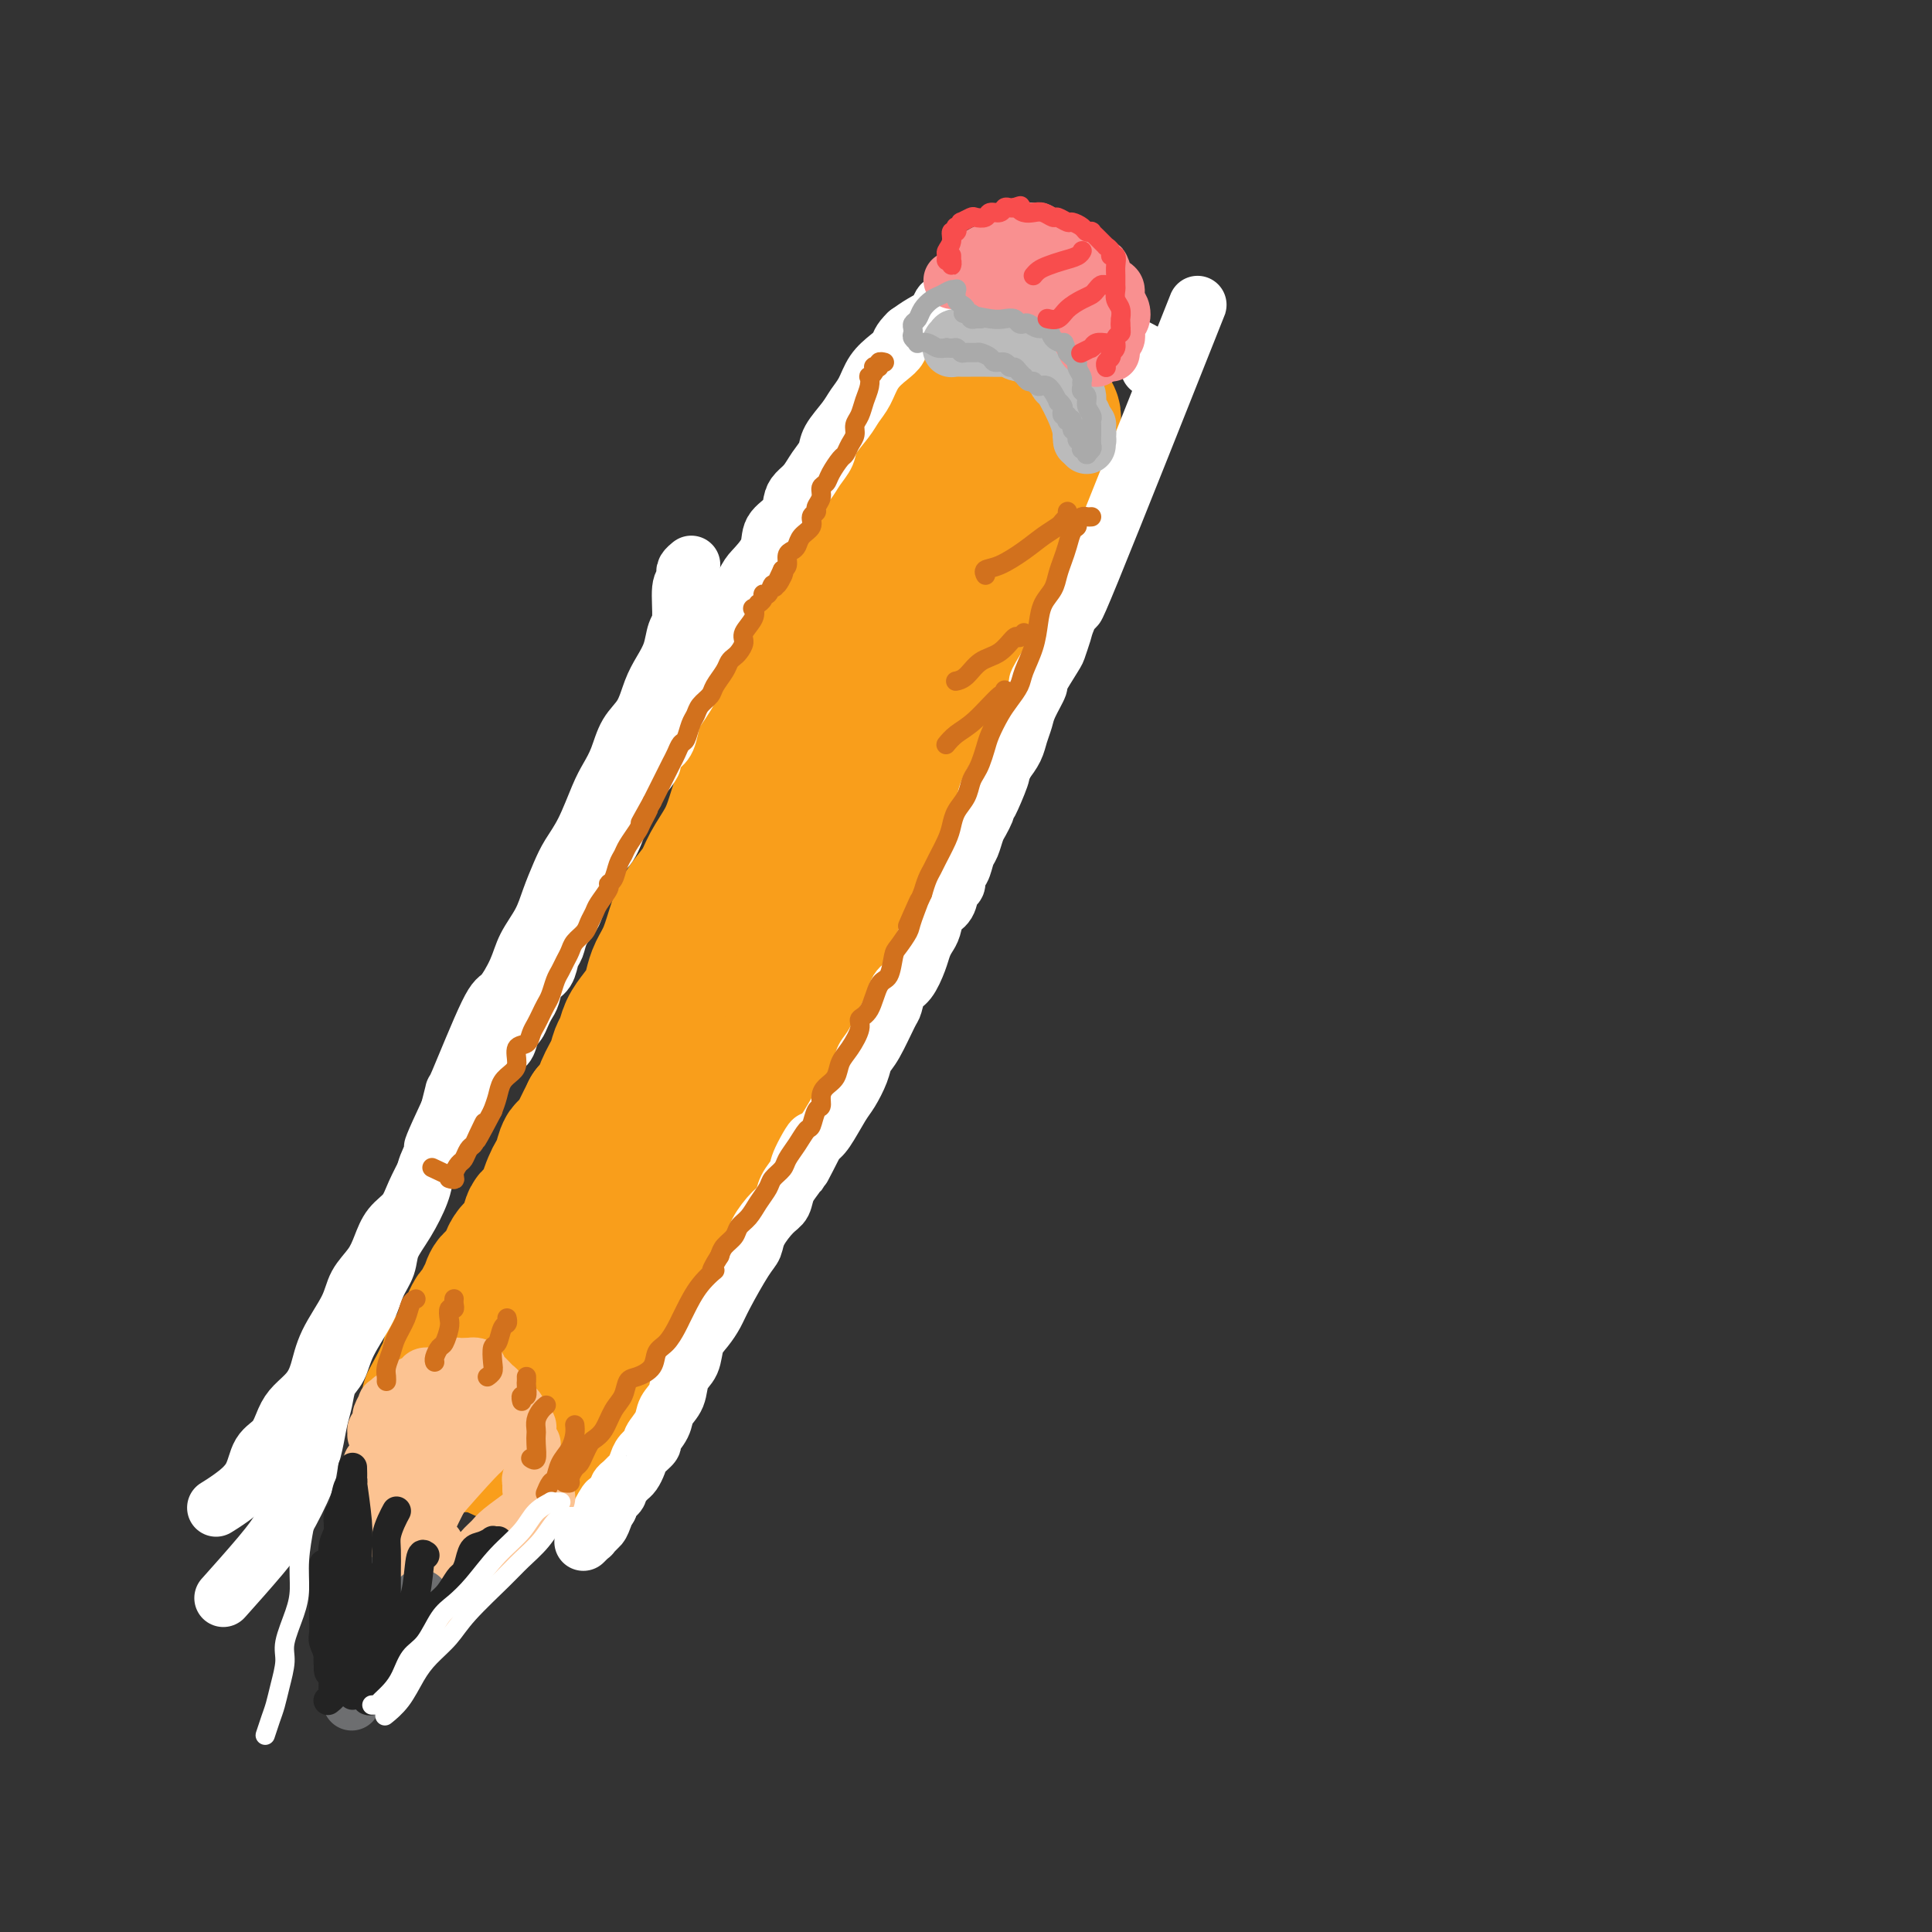 <svg viewBox='0 0 400 400' version='1.1' xmlns='http://www.w3.org/2000/svg' xmlns:xlink='http://www.w3.org/1999/xlink'><rect x="0" y="0" width="400" height="400" fill="#333333" stroke="none"/><g fill='none' stroke='rgb(249,158,27)' stroke-width='28' stroke-linecap='round' stroke-linejoin='round'><path d='M195,92c0.007,-0.017 0.014,-0.034 0,0c-0.014,0.034 -0.050,0.119 0,0c0.050,-0.119 0.187,-0.441 0,0c-0.187,0.441 -0.698,1.644 -1,2c-0.302,0.356 -0.395,-0.134 -1,1c-0.605,1.134 -1.723,3.891 -2,5c-0.277,1.109 0.287,0.569 0,1c-0.287,0.431 -1.424,1.832 -2,3c-0.576,1.168 -0.592,2.102 -1,3c-0.408,0.898 -1.207,1.761 -2,3c-0.793,1.239 -1.581,2.854 -2,4c-0.419,1.146 -0.469,1.821 -1,3c-0.531,1.179 -1.545,2.860 -2,4c-0.455,1.140 -0.353,1.738 -1,3c-0.647,1.262 -2.044,3.188 -3,5c-0.956,1.812 -1.471,3.509 -2,5c-0.529,1.491 -1.071,2.775 -2,4c-0.929,1.225 -2.243,2.392 -3,4c-0.757,1.608 -0.955,3.657 -2,6c-1.045,2.343 -2.937,4.979 -4,7c-1.063,2.021 -1.296,3.425 -2,5c-0.704,1.575 -1.879,3.319 -3,5c-1.121,1.681 -2.186,3.299 -3,5c-0.814,1.701 -1.375,3.486 -2,5c-0.625,1.514 -1.312,2.757 -2,4'/><path d='M152,179c-7.000,14.147 -2.999,6.016 -2,4c0.999,-2.016 -1.003,2.083 -2,4c-0.997,1.917 -0.987,1.652 -2,3c-1.013,1.348 -3.048,4.307 -4,6c-0.952,1.693 -0.822,2.118 -1,3c-0.178,0.882 -0.666,2.219 -1,3c-0.334,0.781 -0.515,1.005 -1,2c-0.485,0.995 -1.273,2.761 -2,4c-0.727,1.239 -1.394,1.952 -2,3c-0.606,1.048 -1.153,2.430 -2,4c-0.847,1.570 -1.994,3.326 -3,5c-1.006,1.674 -1.869,3.265 -2,4c-0.131,0.735 0.471,0.612 0,2c-0.471,1.388 -2.014,4.285 -3,6c-0.986,1.715 -1.415,2.249 -2,3c-0.585,0.751 -1.327,1.721 -2,3c-0.673,1.279 -1.278,2.869 -2,4c-0.722,1.131 -1.562,1.805 -2,3c-0.438,1.195 -0.474,2.911 -1,4c-0.526,1.089 -1.542,1.552 -2,2c-0.458,0.448 -0.359,0.883 -1,2c-0.641,1.117 -2.021,2.917 -3,4c-0.979,1.083 -1.557,1.449 -2,2c-0.443,0.551 -0.753,1.288 -1,2c-0.247,0.712 -0.433,1.398 -1,2c-0.567,0.602 -1.517,1.120 -2,2c-0.483,0.880 -0.501,2.123 -1,3c-0.499,0.877 -1.481,1.390 -2,2c-0.519,0.610 -0.577,1.317 -1,2c-0.423,0.683 -1.212,1.341 -2,2'/><path d='M98,274c-2.968,4.229 -1.386,2.302 -1,2c0.386,-0.302 -0.422,1.022 -1,2c-0.578,0.978 -0.924,1.610 -1,2c-0.076,0.390 0.120,0.539 0,1c-0.120,0.461 -0.554,1.234 -1,2c-0.446,0.766 -0.904,1.526 -1,2c-0.096,0.474 0.170,0.663 0,1c-0.170,0.337 -0.778,0.822 -1,1c-0.222,0.178 -0.060,0.048 0,0c0.060,-0.048 0.016,-0.013 0,0c-0.016,0.013 -0.005,0.004 0,0c0.005,-0.004 0.002,-0.002 0,0'/><path d='M173,125c0.211,-0.153 0.422,-0.305 0,0c-0.422,0.305 -1.477,1.068 -2,2c-0.523,0.932 -0.513,2.034 -1,3c-0.487,0.966 -1.470,1.796 -2,3c-0.530,1.204 -0.607,2.784 -1,4c-0.393,1.216 -1.102,2.069 -2,4c-0.898,1.931 -1.984,4.939 -3,7c-1.016,2.061 -1.962,3.176 -3,5c-1.038,1.824 -2.169,4.357 -3,6c-0.831,1.643 -1.362,2.396 -2,4c-0.638,1.604 -1.382,4.060 -2,6c-0.618,1.940 -1.110,3.363 -2,5c-0.890,1.637 -2.178,3.487 -3,5c-0.822,1.513 -1.180,2.687 -2,4c-0.820,1.313 -2.104,2.763 -3,4c-0.896,1.237 -1.405,2.260 -2,4c-0.595,1.740 -1.275,4.198 -2,6c-0.725,1.802 -1.493,2.947 -2,4c-0.507,1.053 -0.752,2.015 -1,3c-0.248,0.985 -0.501,1.992 -1,3c-0.499,1.008 -1.246,2.015 -2,3c-0.754,0.985 -1.515,1.947 -2,3c-0.485,1.053 -0.692,2.197 -1,3c-0.308,0.803 -0.715,1.265 -1,2c-0.285,0.735 -0.448,1.743 -1,3c-0.552,1.257 -1.495,2.761 -2,4c-0.505,1.239 -0.573,2.211 -1,3c-0.427,0.789 -1.214,1.394 -2,2'/><path d='M122,230c-8.024,16.475 -2.584,5.163 -1,2c1.584,-3.163 -0.689,1.823 -2,4c-1.311,2.177 -1.661,1.544 -2,2c-0.339,0.456 -0.667,2.000 -1,3c-0.333,1.000 -0.671,1.457 -1,2c-0.329,0.543 -0.651,1.173 -1,2c-0.349,0.827 -0.727,1.850 -1,3c-0.273,1.150 -0.440,2.426 -1,3c-0.560,0.574 -1.512,0.446 -2,1c-0.488,0.554 -0.511,1.791 -1,3c-0.489,1.209 -1.444,2.389 -2,3c-0.556,0.611 -0.712,0.653 -1,1c-0.288,0.347 -0.707,0.999 -1,2c-0.293,1.001 -0.460,2.352 -1,3c-0.540,0.648 -1.454,0.593 -2,1c-0.546,0.407 -0.723,1.278 -1,2c-0.277,0.722 -0.653,1.296 -1,2c-0.347,0.704 -0.667,1.537 -1,2c-0.333,0.463 -0.681,0.557 -1,1c-0.319,0.443 -0.610,1.236 -1,2c-0.390,0.764 -0.879,1.500 -1,2c-0.121,0.500 0.125,0.764 0,1c-0.125,0.236 -0.621,0.445 -1,1c-0.379,0.555 -0.640,1.457 -1,2c-0.360,0.543 -0.817,0.725 -1,1c-0.183,0.275 -0.090,0.641 0,1c0.090,0.359 0.178,0.712 0,1c-0.178,0.288 -0.622,0.511 -1,1c-0.378,0.489 -0.689,1.245 -1,2'/><path d='M91,286c-4.796,8.720 -1.285,2.519 0,1c1.285,-1.519 0.345,1.645 0,3c-0.345,1.355 -0.093,0.901 0,1c0.093,0.099 0.029,0.751 0,1c-0.029,0.249 -0.022,0.094 0,0c0.022,-0.094 0.058,-0.127 0,0c-0.058,0.127 -0.212,0.412 0,1c0.212,0.588 0.788,1.477 1,2c0.212,0.523 0.060,0.680 0,1c-0.060,0.320 -0.027,0.804 0,1c0.027,0.196 0.048,0.104 0,0c-0.048,-0.104 -0.166,-0.220 0,0c0.166,0.220 0.617,0.777 1,1c0.383,0.223 0.699,0.112 1,0c0.301,-0.112 0.587,-0.226 1,0c0.413,0.226 0.952,0.793 1,1c0.048,0.207 -0.394,0.056 0,0c0.394,-0.056 1.626,-0.015 2,0c0.374,0.015 -0.110,0.004 0,0c0.110,-0.004 0.813,-0.001 1,0c0.187,0.001 -0.142,0.000 0,0c0.142,-0.000 0.756,-0.000 1,0c0.244,0.000 0.117,0.000 0,0c-0.117,-0.000 -0.224,-0.000 0,0c0.224,0.000 0.778,0.000 1,0c0.222,-0.000 0.111,-0.000 0,0'/><path d='M101,299c1.498,0.297 0.744,-0.460 1,-1c0.256,-0.540 1.523,-0.862 2,-1c0.477,-0.138 0.165,-0.093 0,0c-0.165,0.093 -0.184,0.235 0,0c0.184,-0.235 0.571,-0.848 1,-1c0.429,-0.152 0.898,0.155 1,0c0.102,-0.155 -0.165,-0.774 0,-1c0.165,-0.226 0.762,-0.061 1,0c0.238,0.061 0.117,0.016 0,0c-0.117,-0.016 -0.229,-0.004 0,0c0.229,0.004 0.800,0.000 1,0c0.200,-0.000 0.030,0.004 0,0c-0.030,-0.004 0.080,-0.015 0,0c-0.080,0.015 -0.350,0.056 -1,0c-0.650,-0.056 -1.679,-0.210 -3,0c-1.321,0.210 -2.932,0.785 -4,1c-1.068,0.215 -1.593,0.072 -2,0c-0.407,-0.072 -0.697,-0.071 -1,0c-0.303,0.071 -0.620,0.211 -1,0c-0.380,-0.211 -0.823,-0.775 -1,-1c-0.177,-0.225 -0.089,-0.113 0,0'/><path d='M95,295c-1.929,-0.001 -1.253,-0.003 -1,0c0.253,0.003 0.082,0.012 0,0c-0.082,-0.012 -0.074,-0.044 0,0c0.074,0.044 0.216,0.163 0,0c-0.216,-0.163 -0.790,-0.608 0,0c0.790,0.608 2.943,2.268 4,3c1.057,0.732 1.018,0.536 2,1c0.982,0.464 2.985,1.588 4,2c1.015,0.412 1.043,0.110 1,0c-0.043,-0.110 -0.156,-0.030 0,0c0.156,0.030 0.581,0.009 1,0c0.419,-0.009 0.831,-0.005 1,0c0.169,0.005 0.094,0.012 0,0c-0.094,-0.012 -0.208,-0.043 0,0c0.208,0.043 0.738,0.160 1,0c0.262,-0.160 0.256,-0.596 1,-1c0.744,-0.404 2.236,-0.774 3,-1c0.764,-0.226 0.798,-0.307 1,-1c0.202,-0.693 0.571,-1.999 1,-3c0.429,-1.001 0.920,-1.699 2,-3c1.080,-1.301 2.751,-3.207 4,-5c1.249,-1.793 2.075,-3.475 3,-5c0.925,-1.525 1.949,-2.893 3,-4c1.051,-1.107 2.129,-1.952 3,-3c0.871,-1.048 1.535,-2.299 2,-3c0.465,-0.701 0.733,-0.850 1,-1'/><path d='M132,271c3.273,-4.748 1.454,-2.620 1,-2c-0.454,0.620 0.456,-0.270 1,-1c0.544,-0.730 0.723,-1.299 1,-2c0.277,-0.701 0.652,-1.534 1,-2c0.348,-0.466 0.670,-0.567 1,-1c0.330,-0.433 0.667,-1.200 1,-2c0.333,-0.800 0.663,-1.633 1,-2c0.337,-0.367 0.682,-0.270 1,-1c0.318,-0.730 0.609,-2.289 1,-3c0.391,-0.711 0.883,-0.575 1,-1c0.117,-0.425 -0.139,-1.412 0,-2c0.139,-0.588 0.675,-0.776 1,-1c0.325,-0.224 0.439,-0.483 1,-1c0.561,-0.517 1.569,-1.293 2,-2c0.431,-0.707 0.286,-1.344 1,-3c0.714,-1.656 2.288,-4.330 3,-6c0.712,-1.670 0.561,-2.336 1,-3c0.439,-0.664 1.468,-1.325 2,-2c0.532,-0.675 0.566,-1.364 1,-2c0.434,-0.636 1.269,-1.220 2,-2c0.731,-0.780 1.358,-1.756 2,-3c0.642,-1.244 1.299,-2.755 2,-4c0.701,-1.245 1.445,-2.225 2,-3c0.555,-0.775 0.922,-1.345 1,-2c0.078,-0.655 -0.134,-1.397 0,-2c0.134,-0.603 0.613,-1.069 1,-2c0.387,-0.931 0.681,-2.328 1,-3c0.319,-0.672 0.663,-0.621 1,-1c0.337,-0.379 0.669,-1.190 1,-2'/><path d='M167,208c5.674,-9.873 2.361,-3.054 1,-1c-1.361,2.054 -0.768,-0.656 0,-2c0.768,-1.344 1.711,-1.321 2,-2c0.289,-0.679 -0.077,-2.058 0,-3c0.077,-0.942 0.598,-1.446 1,-2c0.402,-0.554 0.685,-1.158 1,-2c0.315,-0.842 0.662,-1.921 1,-3c0.338,-1.079 0.668,-2.157 1,-3c0.332,-0.843 0.665,-1.450 1,-2c0.335,-0.550 0.670,-1.042 1,-2c0.330,-0.958 0.655,-2.381 1,-3c0.345,-0.619 0.709,-0.434 1,-1c0.291,-0.566 0.508,-1.882 1,-3c0.492,-1.118 1.258,-2.039 2,-3c0.742,-0.961 1.459,-1.961 2,-3c0.541,-1.039 0.904,-2.118 1,-3c0.096,-0.882 -0.077,-1.566 0,-2c0.077,-0.434 0.403,-0.617 1,-2c0.597,-1.383 1.465,-3.966 2,-5c0.535,-1.034 0.736,-0.518 1,-1c0.264,-0.482 0.592,-1.963 1,-3c0.408,-1.037 0.897,-1.630 1,-2c0.103,-0.370 -0.180,-0.518 0,-1c0.180,-0.482 0.822,-1.298 1,-2c0.178,-0.702 -0.107,-1.290 0,-2c0.107,-0.710 0.606,-1.541 1,-2c0.394,-0.459 0.683,-0.547 1,-1c0.317,-0.453 0.662,-1.272 1,-2c0.338,-0.728 0.669,-1.364 1,-2'/><path d='M195,143c4.515,-10.417 1.801,-3.960 1,-2c-0.801,1.960 0.311,-0.577 1,-2c0.689,-1.423 0.954,-1.732 1,-2c0.046,-0.268 -0.128,-0.496 0,-1c0.128,-0.504 0.558,-1.285 1,-2c0.442,-0.715 0.897,-1.365 1,-2c0.103,-0.635 -0.145,-1.255 0,-2c0.145,-0.745 0.684,-1.614 1,-2c0.316,-0.386 0.409,-0.289 1,-1c0.591,-0.711 1.679,-2.231 2,-3c0.321,-0.769 -0.126,-0.786 0,-1c0.126,-0.214 0.825,-0.624 1,-1c0.175,-0.376 -0.175,-0.717 0,-1c0.175,-0.283 0.874,-0.509 1,-1c0.126,-0.491 -0.321,-1.249 0,-2c0.321,-0.751 1.409,-1.496 2,-2c0.591,-0.504 0.684,-0.769 1,-1c0.316,-0.231 0.856,-0.429 1,-1c0.144,-0.571 -0.106,-1.515 0,-2c0.106,-0.485 0.568,-0.511 1,-1c0.432,-0.489 0.834,-1.440 1,-2c0.166,-0.560 0.096,-0.727 0,-1c-0.096,-0.273 -0.218,-0.651 0,-1c0.218,-0.349 0.776,-0.670 1,-1c0.224,-0.330 0.116,-0.669 0,-1c-0.116,-0.331 -0.238,-0.652 0,-1c0.238,-0.348 0.837,-0.722 1,-1c0.163,-0.278 -0.110,-0.459 0,-1c0.110,-0.541 0.603,-1.440 1,-2c0.397,-0.560 0.699,-0.780 1,-1'/><path d='M216,99c3.189,-6.991 0.662,-2.468 0,-1c-0.662,1.468 0.541,-0.117 1,-1c0.459,-0.883 0.176,-1.063 0,-1c-0.176,0.063 -0.243,0.369 0,0c0.243,-0.369 0.797,-1.412 1,-2c0.203,-0.588 0.054,-0.721 0,-1c-0.054,-0.279 -0.014,-0.706 0,-1c0.014,-0.294 0.004,-0.456 0,-1c-0.004,-0.544 0.000,-1.469 0,-2c-0.000,-0.531 -0.004,-0.668 0,-1c0.004,-0.332 0.015,-0.858 0,-1c-0.015,-0.142 -0.056,0.101 0,0c0.056,-0.101 0.208,-0.547 0,-1c-0.208,-0.453 -0.778,-0.913 -1,-1c-0.222,-0.087 -0.097,0.201 0,0c0.097,-0.201 0.167,-0.890 0,-1c-0.167,-0.110 -0.571,0.359 -1,0c-0.429,-0.359 -0.885,-1.546 -1,-2c-0.115,-0.454 0.109,-0.174 0,0c-0.109,0.174 -0.550,0.243 -1,0c-0.450,-0.243 -0.908,-0.797 -1,-1c-0.092,-0.203 0.183,-0.053 0,0c-0.183,0.053 -0.826,0.011 -1,0c-0.174,-0.011 0.119,0.011 0,0c-0.119,-0.011 -0.650,-0.054 -1,0c-0.350,0.054 -0.517,0.207 -1,0c-0.483,-0.207 -1.281,-0.773 -2,-1c-0.719,-0.227 -1.360,-0.113 -2,0'/><path d='M206,80c-2.032,-0.745 -1.111,0.392 -1,1c0.111,0.608 -0.587,0.688 -1,1c-0.413,0.312 -0.539,0.857 -1,1c-0.461,0.143 -1.255,-0.115 -2,0c-0.745,0.115 -1.439,0.605 -2,1c-0.561,0.395 -0.989,0.697 -1,1c-0.011,0.303 0.395,0.609 0,1c-0.395,0.391 -1.592,0.867 -2,1c-0.408,0.133 -0.026,-0.076 0,0c0.026,0.076 -0.304,0.439 -1,1c-0.696,0.561 -1.759,1.320 -2,2c-0.241,0.680 0.338,1.281 0,2c-0.338,0.719 -1.595,1.558 -2,2c-0.405,0.442 0.042,0.488 0,1c-0.042,0.512 -0.574,1.489 -1,2c-0.426,0.511 -0.745,0.555 -1,1c-0.255,0.445 -0.447,1.289 -1,2c-0.553,0.711 -1.467,1.287 -2,2c-0.533,0.713 -0.685,1.563 -1,2c-0.315,0.437 -0.792,0.460 -1,1c-0.208,0.540 -0.146,1.597 0,2c0.146,0.403 0.375,0.152 0,1c-0.375,0.848 -1.353,2.793 -2,4c-0.647,1.207 -0.961,1.675 -1,2c-0.039,0.325 0.197,0.507 0,1c-0.197,0.493 -0.826,1.298 -1,2c-0.174,0.702 0.108,1.302 0,2c-0.108,0.698 -0.606,1.496 -1,2c-0.394,0.504 -0.684,0.716 -1,1c-0.316,0.284 -0.658,0.642 -1,1'/><path d='M177,123c-2.929,5.726 -2.250,3.542 -2,3c0.250,-0.542 0.071,0.560 0,1c-0.071,0.440 -0.036,0.220 0,0'/></g>
<g fill='none' stroke='rgb(255,255,255)' stroke-width='12' stroke-linecap='round' stroke-linejoin='round'><path d='M246,68c0.157,-0.395 0.314,-0.791 0,0c-0.314,0.791 -1.100,2.768 0,0c1.100,-2.768 4.085,-10.282 0,0c-4.085,10.282 -15.242,38.359 -20,50c-4.758,11.641 -3.118,6.845 -3,6c0.118,-0.845 -1.287,2.262 -2,4c-0.713,1.738 -0.736,2.109 -1,3c-0.264,0.891 -0.771,2.304 -1,3c-0.229,0.696 -0.180,0.675 -1,2c-0.820,1.325 -2.510,3.996 -3,5c-0.490,1.004 0.220,0.341 0,1c-0.220,0.659 -1.371,2.641 -2,4c-0.629,1.359 -0.736,2.096 -1,3c-0.264,0.904 -0.687,1.974 -1,3c-0.313,1.026 -0.518,2.007 -1,3c-0.482,0.993 -1.241,1.996 -2,3'/><path d='M208,158c-6.001,14.544 -2.003,5.903 -1,3c1.003,-2.903 -0.988,-0.069 -2,2c-1.012,2.069 -1.045,3.374 -1,4c0.045,0.626 0.167,0.575 0,1c-0.167,0.425 -0.622,1.326 -1,2c-0.378,0.674 -0.680,1.121 -1,2c-0.320,0.879 -0.659,2.190 -1,3c-0.341,0.810 -0.683,1.118 -1,2c-0.317,0.882 -0.609,2.337 -1,3c-0.391,0.663 -0.882,0.533 -1,1c-0.118,0.467 0.137,1.532 0,2c-0.137,0.468 -0.667,0.338 -1,1c-0.333,0.662 -0.471,2.116 -1,3c-0.529,0.884 -1.450,1.197 -2,2c-0.550,0.803 -0.727,2.096 -1,3c-0.273,0.904 -0.640,1.420 -1,2c-0.360,0.580 -0.713,1.224 -1,2c-0.287,0.776 -0.509,1.685 -1,3c-0.491,1.315 -1.251,3.038 -2,4c-0.749,0.962 -1.486,1.163 -2,2c-0.514,0.837 -0.805,2.309 -1,3c-0.195,0.691 -0.293,0.601 -1,2c-0.707,1.399 -2.023,4.287 -3,6c-0.977,1.713 -1.616,2.252 -2,3c-0.384,0.748 -0.512,1.706 -1,3c-0.488,1.294 -1.337,2.924 -2,4c-0.663,1.076 -1.140,1.597 -2,3c-0.860,1.403 -2.103,3.686 -3,5c-0.897,1.314 -1.449,1.657 -2,2'/><path d='M169,236c-6.147,12.150 -2.014,3.525 -1,1c1.014,-2.525 -1.092,1.051 -2,3c-0.908,1.949 -0.618,2.272 -1,3c-0.382,0.728 -1.436,1.862 -2,3c-0.564,1.138 -0.638,2.282 -1,3c-0.362,0.718 -1.010,1.010 -2,2c-0.990,0.990 -2.320,2.677 -3,4c-0.680,1.323 -0.710,2.283 -1,3c-0.290,0.717 -0.841,1.191 -2,3c-1.159,1.809 -2.925,4.953 -4,7c-1.075,2.047 -1.458,2.998 -2,4c-0.542,1.002 -1.243,2.057 -2,3c-0.757,0.943 -1.569,1.775 -2,3c-0.431,1.225 -0.481,2.845 -1,4c-0.519,1.155 -1.506,1.847 -2,3c-0.494,1.153 -0.495,2.766 -1,4c-0.505,1.234 -1.515,2.088 -2,3c-0.485,0.912 -0.444,1.882 -1,3c-0.556,1.118 -1.707,2.383 -2,3c-0.293,0.617 0.272,0.585 0,1c-0.272,0.415 -1.382,1.277 -2,2c-0.618,0.723 -0.744,1.307 -1,2c-0.256,0.693 -0.642,1.495 -1,2c-0.358,0.505 -0.687,0.713 -1,1c-0.313,0.287 -0.609,0.654 -1,1c-0.391,0.346 -0.875,0.670 -1,1c-0.125,0.330 0.111,0.666 0,1c-0.111,0.334 -0.568,0.667 -1,1c-0.432,0.333 -0.838,0.667 -1,1c-0.162,0.333 -0.081,0.667 0,1'/><path d='M126,312c-6.893,11.666 -2.625,2.832 -1,0c1.625,-2.832 0.607,0.338 0,2c-0.607,1.662 -0.802,1.817 -1,2c-0.198,0.183 -0.400,0.396 -1,1c-0.600,0.604 -1.600,1.601 -2,2c-0.400,0.399 -0.200,0.199 0,0'/><path d='M238,76c-0.000,0.120 -0.001,0.240 0,0c0.001,-0.240 0.003,-0.841 0,-1c-0.003,-0.159 -0.009,0.125 0,0c0.009,-0.125 0.035,-0.657 0,-1c-0.035,-0.343 -0.131,-0.496 -1,-1c-0.869,-0.504 -2.513,-1.357 -4,-2c-1.487,-0.643 -2.818,-1.075 -4,-2c-1.182,-0.925 -2.215,-2.341 -3,-3c-0.785,-0.659 -1.323,-0.559 -2,-1c-0.677,-0.441 -1.493,-1.424 -2,-2c-0.507,-0.576 -0.705,-0.747 -1,-1c-0.295,-0.253 -0.686,-0.590 -1,-1c-0.314,-0.410 -0.549,-0.894 -1,-1c-0.451,-0.106 -1.117,0.167 -2,0c-0.883,-0.167 -1.983,-0.774 -3,-1c-1.017,-0.226 -1.953,-0.071 -3,0c-1.047,0.071 -2.207,0.057 -3,0c-0.793,-0.057 -1.219,-0.156 -2,0c-0.781,0.156 -1.915,0.566 -3,1c-1.085,0.434 -2.120,0.893 -3,1c-0.880,0.107 -1.604,-0.137 -2,0c-0.396,0.137 -0.465,0.656 -1,1c-0.535,0.344 -1.535,0.515 -2,1c-0.465,0.485 -0.394,1.284 -1,2c-0.606,0.716 -1.887,1.347 -3,2c-1.113,0.653 -2.056,1.326 -3,2'/><path d='M188,69c-1.766,1.675 -1.681,2.363 -2,3c-0.319,0.637 -1.043,1.222 -2,2c-0.957,0.778 -2.148,1.748 -3,3c-0.852,1.252 -1.365,2.786 -2,4c-0.635,1.214 -1.392,2.110 -2,3c-0.608,0.890 -1.069,1.775 -2,3c-0.931,1.225 -2.333,2.790 -3,4c-0.667,1.210 -0.599,2.067 -1,3c-0.401,0.933 -1.271,1.944 -2,3c-0.729,1.056 -1.317,2.158 -2,3c-0.683,0.842 -1.462,1.424 -2,2c-0.538,0.576 -0.834,1.145 -1,2c-0.166,0.855 -0.202,1.995 -1,3c-0.798,1.005 -2.357,1.874 -3,3c-0.643,1.126 -0.369,2.507 -1,4c-0.631,1.493 -2.167,3.097 -3,4c-0.833,0.903 -0.962,1.103 -2,3c-1.038,1.897 -2.984,5.490 -4,7c-1.016,1.510 -1.102,0.936 -1,1c0.102,0.064 0.392,0.766 0,2c-0.392,1.234 -1.466,3.001 -2,4c-0.534,0.999 -0.528,1.231 -1,2c-0.472,0.769 -1.422,2.077 -2,3c-0.578,0.923 -0.784,1.462 -1,2c-0.216,0.538 -0.442,1.075 -1,2c-0.558,0.925 -1.449,2.238 -2,3c-0.551,0.762 -0.764,0.974 -1,2c-0.236,1.026 -0.496,2.864 -1,4c-0.504,1.136 -1.252,1.568 -2,2'/><path d='M136,155c-3.849,7.542 -1.470,3.898 -1,3c0.470,-0.898 -0.969,0.949 -2,2c-1.031,1.051 -1.655,1.304 -2,2c-0.345,0.696 -0.411,1.834 -1,3c-0.589,1.166 -1.701,2.360 -2,3c-0.299,0.640 0.214,0.728 0,2c-0.214,1.272 -1.157,3.729 -2,5c-0.843,1.271 -1.588,1.356 -2,2c-0.412,0.644 -0.491,1.848 -1,3c-0.509,1.152 -1.450,2.251 -2,3c-0.550,0.749 -0.711,1.149 -1,2c-0.289,0.851 -0.708,2.152 -1,3c-0.292,0.848 -0.459,1.242 -1,2c-0.541,0.758 -1.458,1.879 -2,3c-0.542,1.121 -0.708,2.244 -1,3c-0.292,0.756 -0.708,1.147 -1,2c-0.292,0.853 -0.459,2.167 -1,3c-0.541,0.833 -1.454,1.183 -2,2c-0.546,0.817 -0.724,2.101 -1,3c-0.276,0.899 -0.651,1.415 -1,2c-0.349,0.585 -0.671,1.241 -1,2c-0.329,0.759 -0.665,1.621 -1,2c-0.335,0.379 -0.670,0.275 -1,1c-0.330,0.725 -0.655,2.281 -1,3c-0.345,0.719 -0.711,0.603 -1,1c-0.289,0.397 -0.503,1.308 -1,2c-0.497,0.692 -1.278,1.165 -2,2c-0.722,0.835 -1.387,2.033 -2,3c-0.613,0.967 -1.175,1.705 -2,3c-0.825,1.295 -1.912,3.148 -3,5'/><path d='M94,232c-7.099,12.884 -3.845,6.595 -3,5c0.845,-1.595 -0.718,1.504 -2,4c-1.282,2.496 -2.282,4.390 -3,6c-0.718,1.610 -1.155,2.937 -2,4c-0.845,1.063 -2.097,1.864 -3,3c-0.903,1.136 -1.457,2.609 -2,4c-0.543,1.391 -1.076,2.700 -2,4c-0.924,1.300 -2.238,2.592 -3,4c-0.762,1.408 -0.970,2.933 -2,5c-1.030,2.067 -2.881,4.677 -4,7c-1.119,2.323 -1.506,4.359 -2,6c-0.494,1.641 -1.095,2.888 -2,4c-0.905,1.112 -2.113,2.089 -3,3c-0.887,0.911 -1.451,1.756 -2,3c-0.549,1.244 -1.083,2.887 -2,4c-0.917,1.113 -2.218,1.696 -3,3c-0.782,1.304 -1.045,3.329 -2,5c-0.955,1.671 -2.603,2.988 -4,4c-1.397,1.012 -2.542,1.718 -3,2c-0.458,0.282 -0.229,0.141 0,0'/><path d='M143,117c0.111,-0.090 0.222,-0.180 0,0c-0.222,0.180 -0.777,0.629 -1,1c-0.223,0.371 -0.116,0.664 0,1c0.116,0.336 0.239,0.715 0,1c-0.239,0.285 -0.840,0.477 -1,2c-0.160,1.523 0.123,4.377 0,6c-0.123,1.623 -0.651,2.016 -1,3c-0.349,0.984 -0.520,2.558 -1,4c-0.480,1.442 -1.269,2.752 -2,4c-0.731,1.248 -1.403,2.434 -2,4c-0.597,1.566 -1.118,3.511 -2,5c-0.882,1.489 -2.126,2.523 -3,4c-0.874,1.477 -1.379,3.399 -2,5c-0.621,1.601 -1.360,2.881 -2,4c-0.640,1.119 -1.183,2.076 -2,4c-0.817,1.924 -1.908,4.814 -3,7c-1.092,2.186 -2.183,3.669 -3,5c-0.817,1.331 -1.358,2.510 -2,4c-0.642,1.490 -1.383,3.290 -2,5c-0.617,1.710 -1.109,3.331 -2,5c-0.891,1.669 -2.180,3.385 -3,5c-0.820,1.615 -1.172,3.130 -2,5c-0.828,1.870 -2.134,4.095 -3,5c-0.866,0.905 -1.294,0.490 -3,4c-1.706,3.510 -4.690,10.945 -6,14c-1.310,3.055 -0.946,1.730 -1,2c-0.054,0.270 -0.527,2.135 -1,4'/><path d='M93,230c-6.965,14.855 -1.377,4.492 0,2c1.377,-2.492 -1.456,2.885 -3,6c-1.544,3.115 -1.799,3.967 -2,5c-0.201,1.033 -0.348,2.246 -1,4c-0.652,1.754 -1.811,4.048 -3,6c-1.189,1.952 -2.409,3.560 -3,5c-0.591,1.440 -0.553,2.710 -1,4c-0.447,1.290 -1.381,2.599 -2,4c-0.619,1.401 -0.925,2.895 -2,5c-1.075,2.105 -2.918,4.820 -4,7c-1.082,2.180 -1.403,3.825 -2,5c-0.597,1.175 -1.470,1.879 -2,3c-0.530,1.121 -0.717,2.659 -1,4c-0.283,1.341 -0.662,2.486 -1,4c-0.338,1.514 -0.635,3.397 -1,5c-0.365,1.603 -0.800,2.925 -1,4c-0.200,1.075 -0.167,1.904 -1,4c-0.833,2.096 -2.533,5.459 -4,8c-1.467,2.541 -2.703,4.261 -5,7c-2.297,2.739 -5.656,6.497 -7,8c-1.344,1.503 -0.672,0.752 0,0'/></g>
<g fill='none' stroke='rgb(252,195,146)' stroke-width='12' stroke-linecap='round' stroke-linejoin='round'><path d='M80,296c-0.031,0.000 -0.061,0.000 0,0c0.061,-0.000 0.214,-0.001 0,0c-0.214,0.001 -0.793,0.004 -1,0c-0.207,-0.004 -0.041,-0.016 0,0c0.041,0.016 -0.042,0.058 0,0c0.042,-0.058 0.208,-0.216 0,0c-0.208,0.216 -0.789,0.806 -1,1c-0.211,0.194 -0.053,-0.008 0,0c0.053,0.008 -0.001,0.225 0,0c0.001,-0.225 0.057,-0.891 0,-1c-0.057,-0.109 -0.227,0.338 0,0c0.227,-0.338 0.850,-1.463 1,-2c0.150,-0.537 -0.172,-0.487 0,-1c0.172,-0.513 0.837,-1.591 1,-2c0.163,-0.409 -0.177,-0.151 0,0c0.177,0.151 0.873,0.195 1,0c0.127,-0.195 -0.313,-0.629 0,-1c0.313,-0.371 1.378,-0.678 2,-1c0.622,-0.322 0.800,-0.660 1,-1c0.200,-0.340 0.424,-0.682 1,-1c0.576,-0.318 1.506,-0.611 2,-1c0.494,-0.389 0.552,-0.875 1,-1c0.448,-0.125 1.287,0.110 2,0c0.713,-0.110 1.300,-0.565 2,-1c0.700,-0.435 1.512,-0.849 2,-1c0.488,-0.151 0.653,-0.041 1,0c0.347,0.041 0.877,0.011 1,0c0.123,-0.011 -0.159,-0.003 0,0c0.159,0.003 0.760,0.001 1,0c0.240,-0.001 0.120,-0.000 0,0'/><path d='M97,283c2.276,-0.424 1.967,0.516 2,1c0.033,0.484 0.408,0.511 1,1c0.592,0.489 1.401,1.440 2,2c0.599,0.560 0.988,0.728 1,1c0.012,0.272 -0.353,0.649 0,1c0.353,0.351 1.423,0.675 2,1c0.577,0.325 0.662,0.650 1,1c0.338,0.350 0.928,0.723 1,1c0.072,0.277 -0.373,0.456 0,1c0.373,0.544 1.564,1.451 2,2c0.436,0.549 0.116,0.739 0,1c-0.116,0.261 -0.027,0.592 0,1c0.027,0.408 -0.007,0.894 0,1c0.007,0.106 0.054,-0.169 0,0c-0.054,0.169 -0.210,0.781 0,1c0.210,0.219 0.788,0.046 1,0c0.212,-0.046 0.060,0.037 0,0c-0.060,-0.037 -0.029,-0.193 0,0c0.029,0.193 0.057,0.734 0,1c-0.057,0.266 -0.197,0.256 0,1c0.197,0.744 0.732,2.242 1,3c0.268,0.758 0.268,0.778 0,1c-0.268,0.222 -0.804,0.647 -1,1c-0.196,0.353 -0.053,0.633 0,1c0.053,0.367 0.015,0.819 0,1c-0.015,0.181 -0.008,0.090 0,0'/><path d='M110,308c0.167,2.167 0.083,1.083 0,0'/><path d='M113,310c0.099,0.015 0.198,0.030 0,0c-0.198,-0.030 -0.694,-0.103 -1,0c-0.306,0.103 -0.424,0.384 -1,1c-0.576,0.616 -1.611,1.569 -2,2c-0.389,0.431 -0.131,0.341 -1,1c-0.869,0.659 -2.865,2.068 -4,3c-1.135,0.932 -1.410,1.385 -2,2c-0.590,0.615 -1.495,1.390 -2,2c-0.505,0.610 -0.609,1.055 -1,2c-0.391,0.945 -1.068,2.390 -2,3c-0.932,0.610 -2.121,0.387 -3,1c-0.879,0.613 -1.450,2.063 -2,3c-0.550,0.937 -1.080,1.361 -2,2c-0.920,0.639 -2.231,1.495 -3,2c-0.769,0.505 -0.995,0.661 -1,1c-0.005,0.339 0.210,0.860 0,1c-0.210,0.140 -0.844,-0.102 -1,0c-0.156,0.102 0.165,0.548 0,1c-0.165,0.452 -0.818,0.908 -1,1c-0.182,0.092 0.106,-0.182 0,0c-0.106,0.182 -0.605,0.818 -1,1c-0.395,0.182 -0.684,-0.091 -1,0c-0.316,0.091 -0.658,0.545 -1,1'/><path d='M81,340c-4.907,4.669 -1.175,1.341 0,0c1.175,-1.341 -0.206,-0.695 -1,0c-0.794,0.695 -1.001,1.440 -1,2c0.001,0.560 0.211,0.934 0,1c-0.211,0.066 -0.841,-0.176 -1,0c-0.159,0.176 0.155,0.769 0,1c-0.155,0.231 -0.777,0.101 -1,0c-0.223,-0.101 -0.046,-0.172 0,0c0.046,0.172 -0.040,0.587 0,0c0.040,-0.587 0.207,-2.178 0,-3c-0.207,-0.822 -0.786,-0.877 -1,-1c-0.214,-0.123 -0.062,-0.316 0,-1c0.062,-0.684 0.035,-1.861 0,-3c-0.035,-1.139 -0.077,-2.241 0,-3c0.077,-0.759 0.273,-1.174 0,-2c-0.273,-0.826 -1.017,-2.061 -1,-3c0.017,-0.939 0.793,-1.581 1,-2c0.207,-0.419 -0.155,-0.616 0,-1c0.155,-0.384 0.827,-0.956 1,-2c0.173,-1.044 -0.153,-2.559 0,-4c0.153,-1.441 0.783,-2.809 1,-4c0.217,-1.191 0.020,-2.205 0,-3c-0.020,-0.795 0.137,-1.370 0,-2c-0.137,-0.630 -0.569,-1.315 -1,-2'/><path d='M77,308c0.000,-5.974 0.000,-2.907 0,-2c0.000,0.907 0.000,-0.344 0,-1c0.000,-0.656 0.000,-0.715 0,-1c0.000,-0.285 0.000,-0.796 0,-1c0.000,-0.204 0.000,-0.102 0,0'/><path d='M95,288c-0.020,0.018 -0.039,0.036 0,0c0.039,-0.036 0.137,-0.125 0,0c-0.137,0.125 -0.508,0.466 -1,1c-0.492,0.534 -1.105,1.261 -2,3c-0.895,1.739 -2.071,4.489 -3,7c-0.929,2.511 -1.611,4.781 -2,7c-0.389,2.219 -0.487,4.385 -1,6c-0.513,1.615 -1.443,2.677 -2,4c-0.557,1.323 -0.741,2.905 -1,5c-0.259,2.095 -0.592,4.702 -1,6c-0.408,1.298 -0.891,1.287 -1,2c-0.109,0.713 0.156,2.149 0,3c-0.156,0.851 -0.733,1.118 -1,1c-0.267,-0.118 -0.225,-0.620 0,-1c0.225,-0.380 0.632,-0.637 1,-1c0.368,-0.363 0.698,-0.830 1,-2c0.302,-1.170 0.576,-3.043 1,-5c0.424,-1.957 0.997,-3.999 2,-6c1.003,-2.001 2.437,-3.962 5,-7c2.563,-3.038 6.256,-7.154 8,-9c1.744,-1.846 1.540,-1.423 2,-2c0.460,-0.577 1.585,-2.155 2,-3c0.415,-0.845 0.118,-0.956 0,-1c-0.118,-0.044 -0.059,-0.022 0,0'/><path d='M102,296c2.626,-3.399 0.693,-0.896 0,0c-0.693,0.896 -0.144,0.185 0,0c0.144,-0.185 -0.116,0.155 -1,1c-0.884,0.845 -2.392,2.194 -4,4c-1.608,1.806 -3.317,4.067 -5,7c-1.683,2.933 -3.341,6.537 -4,8c-0.659,1.463 -0.320,0.784 0,1c0.320,0.216 0.622,1.326 1,2c0.378,0.674 0.833,0.912 1,1c0.167,0.088 0.048,0.025 0,0c-0.048,-0.025 -0.024,-0.013 0,0'/></g>
<g fill='none' stroke='rgb(187,187,187)' stroke-width='12' stroke-linecap='round' stroke-linejoin='round'><path d='M197,72c0.000,0.008 0.000,0.016 0,0c-0.000,-0.016 -0.001,-0.056 0,0c0.001,0.056 0.005,0.207 0,0c-0.005,-0.207 -0.019,-0.773 0,-1c0.019,-0.227 0.069,-0.117 0,0c-0.069,0.117 -0.258,0.241 0,0c0.258,-0.241 0.964,-0.845 1,-1c0.036,-0.155 -0.596,0.140 0,0c0.596,-0.140 2.421,-0.714 4,-1c1.579,-0.286 2.914,-0.284 4,0c1.086,0.284 1.925,0.850 3,1c1.075,0.150 2.386,-0.114 3,0c0.614,0.114 0.531,0.607 1,1c0.469,0.393 1.491,0.685 2,1c0.509,0.315 0.505,0.652 1,1c0.495,0.348 1.491,0.708 2,1c0.509,0.292 0.533,0.515 1,1c0.467,0.485 1.378,1.232 2,2c0.622,0.768 0.955,1.558 1,2c0.045,0.442 -0.198,0.537 0,1c0.198,0.463 0.838,1.293 1,2c0.162,0.707 -0.153,1.289 0,2c0.153,0.711 0.773,1.550 1,2c0.227,0.450 0.061,0.512 0,1c-0.061,0.488 -0.016,1.400 0,2c0.016,0.600 0.005,0.886 0,1c-0.005,0.114 -0.002,0.057 0,0'/><path d='M224,90c0.464,1.952 0.123,0.332 0,0c-0.123,-0.332 -0.029,0.625 0,1c0.029,0.375 -0.006,0.169 0,0c0.006,-0.169 0.052,-0.300 0,-1c-0.052,-0.700 -0.202,-1.970 -1,-4c-0.798,-2.030 -2.245,-4.820 -3,-6c-0.755,-1.180 -0.817,-0.751 -1,-1c-0.183,-0.249 -0.485,-1.176 -1,-2c-0.515,-0.824 -1.242,-1.545 -2,-2c-0.758,-0.455 -1.549,-0.644 -2,-1c-0.451,-0.356 -0.564,-0.880 -1,-1c-0.436,-0.120 -1.195,0.164 -2,0c-0.805,-0.164 -1.654,-0.776 -2,-1c-0.346,-0.224 -0.187,-0.060 -1,0c-0.813,0.060 -2.596,0.016 -4,0c-1.404,-0.016 -2.429,-0.004 -3,0c-0.571,0.004 -0.689,0.001 -1,0c-0.311,-0.001 -0.815,-0.000 -1,0c-0.185,0.000 -0.050,0.000 0,0c0.050,-0.000 0.014,-0.000 0,0c-0.014,0.000 -0.007,0.000 0,0'/><path d='M225,92c0.010,0.122 0.021,0.244 0,0c-0.021,-0.244 -0.072,-0.854 0,-1c0.072,-0.146 0.268,0.172 0,0c-0.268,-0.172 -1.000,-0.835 -1,-1c0.000,-0.165 0.733,0.167 1,0c0.267,-0.167 0.068,-0.833 0,-1c-0.068,-0.167 -0.004,0.166 0,0c0.004,-0.166 -0.051,-0.829 0,-1c0.051,-0.171 0.210,0.150 0,0c-0.210,-0.150 -0.788,-0.772 -1,-1c-0.212,-0.228 -0.057,-0.061 0,0c0.057,0.061 0.016,0.018 0,0c-0.016,-0.018 -0.008,-0.009 0,0'/></g>
<g fill='none' stroke='rgb(249,144,144)' stroke-width='12' stroke-linecap='round' stroke-linejoin='round'><path d='M203,55c-0.030,-0.000 -0.061,-0.000 0,0c0.061,0.000 0.213,0.000 0,0c-0.213,-0.000 -0.793,-0.000 -1,0c-0.207,0.000 -0.042,0.001 0,0c0.042,-0.001 -0.037,-0.004 0,0c0.037,0.004 0.192,0.016 0,0c-0.192,-0.016 -0.730,-0.059 -1,0c-0.270,0.059 -0.271,0.220 0,0c0.271,-0.220 0.814,-0.822 1,-1c0.186,-0.178 0.014,0.068 0,0c-0.014,-0.068 0.128,-0.449 1,-1c0.872,-0.551 2.472,-1.272 4,-2c1.528,-0.728 2.983,-1.464 4,-2c1.017,-0.536 1.595,-0.874 2,-1c0.405,-0.126 0.637,-0.041 1,0c0.363,0.041 0.858,0.038 1,0c0.142,-0.038 -0.070,-0.113 0,0c0.070,0.113 0.423,0.412 1,1c0.577,0.588 1.377,1.463 2,2c0.623,0.537 1.070,0.735 2,1c0.930,0.265 2.342,0.597 3,1c0.658,0.403 0.562,0.878 1,1c0.438,0.122 1.411,-0.108 2,0c0.589,0.108 0.795,0.554 1,1'/><path d='M227,55c1.946,1.013 0.310,0.046 0,0c-0.310,-0.046 0.704,0.828 1,1c0.296,0.172 -0.127,-0.358 0,0c0.127,0.358 0.804,1.605 1,2c0.196,0.395 -0.087,-0.060 0,0c0.087,0.060 0.546,0.636 1,1c0.454,0.364 0.902,0.517 1,1c0.098,0.483 -0.156,1.295 0,2c0.156,0.705 0.721,1.302 1,2c0.279,0.698 0.272,1.496 0,2c-0.272,0.504 -0.809,0.713 -1,1c-0.191,0.287 -0.037,0.650 0,1c0.037,0.350 -0.043,0.686 0,1c0.043,0.314 0.208,0.606 0,1c-0.208,0.394 -0.788,0.890 -1,1c-0.212,0.110 -0.057,-0.168 0,0c0.057,0.168 0.015,0.781 0,1c-0.015,0.219 -0.004,0.045 0,0c0.004,-0.045 0.001,0.039 0,0c-0.001,-0.039 -0.000,-0.203 0,0c0.000,0.203 0.000,0.772 0,1c-0.000,0.228 -0.000,0.114 0,0'/><path d='M229,70c0.000,0.030 0.000,0.061 0,0c-0.000,-0.061 -0.000,-0.213 0,0c0.000,0.213 0.001,0.790 0,1c-0.001,0.210 -0.003,0.054 0,0c0.003,-0.054 0.012,-0.006 0,0c-0.012,0.006 -0.045,-0.028 0,0c0.045,0.028 0.167,0.120 0,0c-0.167,-0.120 -0.622,-0.452 -1,-1c-0.378,-0.548 -0.679,-1.313 -1,-2c-0.321,-0.687 -0.663,-1.297 -1,-2c-0.337,-0.703 -0.668,-1.498 -1,-2c-0.332,-0.502 -0.665,-0.712 -1,-1c-0.335,-0.288 -0.671,-0.654 -1,-1c-0.329,-0.346 -0.650,-0.671 -1,-1c-0.350,-0.329 -0.727,-0.663 -1,-1c-0.273,-0.337 -0.440,-0.679 -1,-1c-0.560,-0.321 -1.512,-0.621 -2,-1c-0.488,-0.379 -0.512,-0.837 -1,-1c-0.488,-0.163 -1.439,-0.030 -2,0c-0.561,0.030 -0.733,-0.044 -1,0c-0.267,0.044 -0.630,0.207 -1,0c-0.370,-0.207 -0.746,-0.785 -1,-1c-0.254,-0.215 -0.387,-0.068 -1,0c-0.613,0.068 -1.705,0.057 -3,0c-1.295,-0.057 -2.792,-0.159 -4,0c-1.208,0.159 -2.128,0.579 -3,1c-0.872,0.421 -1.696,0.844 -2,1c-0.304,0.156 -0.087,0.045 0,0c0.087,-0.045 0.043,-0.022 0,0'/><path d='M199,58c-3.167,0.000 -1.583,0.000 0,0'/><path d='M208,59c-0.453,-0.008 -0.906,-0.016 -1,0c-0.094,0.016 0.169,0.057 0,0c-0.169,-0.057 -0.772,-0.211 -1,0c-0.228,0.211 -0.080,0.788 0,1c0.080,0.212 0.094,0.060 0,0c-0.094,-0.060 -0.294,-0.027 0,0c0.294,0.027 1.084,0.050 3,0c1.916,-0.050 4.958,-0.172 7,0c2.042,0.172 3.083,0.638 4,1c0.917,0.362 1.710,0.618 2,1c0.290,0.382 0.077,0.889 0,1c-0.077,0.111 -0.018,-0.174 0,0c0.018,0.174 -0.006,0.805 0,1c0.006,0.195 0.040,-0.047 0,0c-0.040,0.047 -0.155,0.384 0,1c0.155,0.616 0.580,1.512 1,2c0.420,0.488 0.834,0.568 1,1c0.166,0.432 0.083,1.216 0,2'/><path d='M224,70c0.863,1.553 1.020,0.937 1,1c-0.020,0.063 -0.215,0.805 0,1c0.215,0.195 0.842,-0.158 1,0c0.158,0.158 -0.154,0.827 0,1c0.154,0.173 0.773,-0.150 1,0c0.227,0.150 0.061,0.772 0,1c-0.061,0.228 -0.016,0.061 0,0c0.016,-0.061 0.005,-0.018 0,0c-0.005,0.018 -0.002,0.009 0,0'/></g>
<g fill='none' stroke='rgb(109,110,112)' stroke-width='12' stroke-linecap='round' stroke-linejoin='round'><path d='M74,337c0.002,0.056 0.004,0.112 0,0c-0.004,-0.112 -0.015,-0.391 0,0c0.015,0.391 0.056,1.451 0,2c-0.056,0.549 -0.211,0.585 0,1c0.211,0.415 0.786,1.208 1,2c0.214,0.792 0.068,1.581 0,2c-0.068,0.419 -0.057,0.466 0,1c0.057,0.534 0.159,1.555 0,2c-0.159,0.445 -0.578,0.315 -1,1c-0.422,0.685 -0.847,2.187 -1,3c-0.153,0.813 -0.034,0.939 0,1c0.034,0.061 -0.018,0.057 0,0c0.018,-0.057 0.105,-0.165 0,0c-0.105,0.165 -0.403,0.605 0,0c0.403,-0.605 1.508,-2.255 2,-3c0.492,-0.745 0.370,-0.585 1,-2c0.630,-1.415 2.010,-4.407 3,-6c0.990,-1.593 1.588,-1.789 2,-2c0.412,-0.211 0.636,-0.438 1,-1c0.364,-0.562 0.867,-1.459 1,-2c0.133,-0.541 -0.105,-0.726 0,-1c0.105,-0.274 0.552,-0.637 1,-1'/><path d='M84,334c1.711,-2.644 0.489,-0.756 0,0c-0.489,0.756 -0.244,0.378 0,0'/><path d='M87,331c-0.002,0.032 -0.004,0.065 0,0c0.004,-0.065 0.015,-0.227 0,0c-0.015,0.227 -0.056,0.845 0,1c0.056,0.155 0.208,-0.152 0,0c-0.208,0.152 -0.776,0.762 -1,1c-0.224,0.238 -0.102,0.102 0,0c0.102,-0.102 0.186,-0.171 0,0c-0.186,0.171 -0.641,0.582 -1,1c-0.359,0.418 -0.621,0.844 -1,1c-0.379,0.156 -0.875,0.042 -1,0c-0.125,-0.042 0.121,-0.010 0,0c-0.121,0.010 -0.610,-0.000 -1,0c-0.390,0.000 -0.683,0.011 -1,0c-0.317,-0.011 -0.658,-0.046 -1,0c-0.342,0.046 -0.684,0.171 -1,0c-0.316,-0.171 -0.607,-0.638 -1,-1c-0.393,-0.362 -0.889,-0.618 -1,-1c-0.111,-0.382 0.162,-0.890 0,-1c-0.162,-0.110 -0.760,0.178 -1,0c-0.240,-0.178 -0.120,-0.822 0,-1c0.120,-0.178 0.242,0.110 0,0c-0.242,-0.110 -0.849,-0.617 -1,-1c-0.151,-0.383 0.153,-0.641 0,-1c-0.153,-0.359 -0.763,-0.818 -1,-1c-0.237,-0.182 -0.102,-0.088 0,0c0.102,0.088 0.172,0.168 0,0c-0.172,-0.168 -0.586,-0.584 -1,-1'/><path d='M73,327c-1.000,-1.333 -0.500,-0.667 0,0'/></g>
<g fill='none' stroke='rgb(35,35,35)' stroke-width='6' stroke-linecap='round' stroke-linejoin='round'><path d='M67,324c-0.000,-0.014 -0.000,-0.028 0,0c0.000,0.028 0.000,0.097 0,0c-0.000,-0.097 -0.000,-0.361 0,0c0.000,0.361 0.000,1.346 0,2c-0.000,0.654 -0.001,0.975 0,2c0.001,1.025 0.004,2.752 0,4c-0.004,1.248 -0.016,2.016 0,3c0.016,0.984 0.061,2.185 0,3c-0.061,0.815 -0.226,1.244 0,2c0.226,0.756 0.845,1.838 1,3c0.155,1.162 -0.154,2.405 0,3c0.154,0.595 0.770,0.541 1,1c0.230,0.459 0.076,1.430 0,2c-0.076,0.570 -0.072,0.741 0,1c0.072,0.259 0.212,0.608 0,1c-0.212,0.392 -0.775,0.826 -1,1c-0.225,0.174 -0.113,0.087 0,0'/><path d='M70,319c-0.002,-0.122 -0.004,-0.245 0,0c0.004,0.245 0.015,0.856 0,1c-0.015,0.144 -0.057,-0.179 0,0c0.057,0.179 0.212,0.859 0,1c-0.212,0.141 -0.793,-0.257 -1,0c-0.207,0.257 -0.042,1.168 0,2c0.042,0.832 -0.041,1.584 0,2c0.041,0.416 0.206,0.497 0,1c-0.206,0.503 -0.783,1.430 -1,2c-0.217,0.570 -0.072,0.783 0,1c0.072,0.217 0.073,0.437 0,1c-0.073,0.563 -0.219,1.468 0,2c0.219,0.532 0.805,0.691 1,1c0.195,0.309 -0.000,0.770 0,1c0.000,0.230 0.197,0.231 0,1c-0.197,0.769 -0.786,2.307 -1,3c-0.214,0.693 -0.054,0.543 0,1c0.054,0.457 0.000,1.523 0,2c-0.000,0.477 0.052,0.366 0,1c-0.052,0.634 -0.210,2.012 0,3c0.210,0.988 0.788,1.585 1,2c0.212,0.415 0.057,0.647 0,1c-0.057,0.353 -0.015,0.827 0,1c0.015,0.173 0.004,0.047 0,0c-0.004,-0.047 -0.001,-0.013 0,0c0.001,0.013 0.001,0.007 0,0'/><path d='M71,344c-0.008,0.014 -0.016,0.028 0,0c0.016,-0.028 0.056,-0.099 0,0c-0.056,0.099 -0.207,0.366 0,1c0.207,0.634 0.772,1.635 1,2c0.228,0.365 0.120,0.096 0,0c-0.120,-0.096 -0.250,-0.017 0,0c0.250,0.017 0.882,-0.029 1,0c0.118,0.029 -0.277,0.131 0,0c0.277,-0.131 1.225,-0.496 2,-1c0.775,-0.504 1.377,-1.147 2,-2c0.623,-0.853 1.267,-1.916 2,-3c0.733,-1.084 1.554,-2.189 2,-3c0.446,-0.811 0.515,-1.328 1,-2c0.485,-0.672 1.384,-1.501 2,-2c0.616,-0.499 0.949,-0.670 1,-1c0.051,-0.330 -0.178,-0.820 0,-1c0.178,-0.180 0.765,-0.052 1,0c0.235,0.052 0.117,0.026 0,0'/><path d='M77,327c-0.062,0.112 -0.124,0.224 0,0c0.124,-0.224 0.436,-0.783 0,0c-0.436,0.783 -1.618,2.910 -2,4c-0.382,1.090 0.038,1.143 0,2c-0.038,0.857 -0.532,2.517 -1,4c-0.468,1.483 -0.909,2.789 -1,4c-0.091,1.211 0.168,2.326 0,3c-0.168,0.674 -0.762,0.907 -1,1c-0.238,0.093 -0.119,0.047 0,0'/><path d='M78,336c0.089,0.266 0.179,0.532 0,1c-0.179,0.468 -0.626,1.137 -1,2c-0.374,0.863 -0.675,1.919 -1,3c-0.325,1.081 -0.676,2.188 -1,3c-0.324,0.812 -0.623,1.328 -1,2c-0.377,0.672 -0.833,1.500 -1,2c-0.167,0.500 -0.045,0.673 0,1c0.045,0.327 0.013,0.808 0,1c-0.013,0.192 -0.006,0.096 0,0'/><path d='M69,325c0.000,-0.000 0.000,-0.000 0,0c-0.000,0.000 -0.001,0.001 0,0c0.001,-0.001 0.004,-0.005 0,0c-0.004,0.005 -0.016,0.019 0,0c0.016,-0.019 0.060,-0.072 0,-1c-0.060,-0.928 -0.224,-2.732 0,-4c0.224,-1.268 0.834,-1.999 1,-3c0.166,-1.001 -0.113,-2.271 0,-3c0.113,-0.729 0.619,-0.916 1,-2c0.381,-1.084 0.638,-3.065 1,-4c0.362,-0.935 0.829,-0.825 1,-1c0.171,-0.175 0.046,-0.635 0,-1c-0.046,-0.365 -0.012,-0.634 0,-1c0.012,-0.366 0.003,-0.830 0,-1c-0.003,-0.170 -0.001,-0.048 0,0c0.001,0.048 0.001,0.021 0,0c-0.001,-0.021 -0.001,-0.037 0,0c0.001,0.037 0.004,0.127 0,0c-0.004,-0.127 -0.015,-0.471 0,0c0.015,0.471 0.056,1.758 0,2c-0.056,0.242 -0.211,-0.561 0,1c0.211,1.561 0.786,5.484 1,8c0.214,2.516 0.068,3.623 0,5c-0.068,1.377 -0.057,3.025 0,4c0.057,0.975 0.159,1.279 0,2c-0.159,0.721 -0.580,1.861 -1,3'/><path d='M73,329c0.000,4.333 0.000,3.167 0,3c0.000,-0.167 0.000,0.667 0,1c0.000,0.333 0.000,0.167 0,0'/><path d='M82,313c0.083,-0.151 0.166,-0.303 0,0c-0.166,0.303 -0.580,1.059 -1,2c-0.420,0.941 -0.845,2.065 -1,3c-0.155,0.935 -0.042,1.680 0,3c0.042,1.320 0.011,3.216 0,4c-0.011,0.784 -0.003,0.458 0,1c0.003,0.542 0.001,1.954 0,3c-0.001,1.046 -0.000,1.728 0,2c0.000,0.272 0.000,0.136 0,0'/><path d='M88,322c-0.362,-0.271 -0.724,-0.543 -1,1c-0.276,1.543 -0.466,4.900 -1,7c-0.534,2.100 -1.411,2.941 -2,4c-0.589,1.059 -0.890,2.335 -1,3c-0.110,0.665 -0.030,0.717 0,1c0.030,0.283 0.008,0.795 0,1c-0.008,0.205 -0.004,0.102 0,0'/><path d='M103,319c0.126,-0.007 0.251,-0.015 0,0c-0.251,0.015 -0.879,0.052 -1,0c-0.121,-0.052 0.266,-0.192 0,0c-0.266,0.192 -1.184,0.718 -2,1c-0.816,0.282 -1.531,0.320 -2,1c-0.469,0.680 -0.692,2.003 -1,3c-0.308,0.997 -0.700,1.670 -1,2c-0.300,0.330 -0.508,0.318 -1,1c-0.492,0.682 -1.269,2.058 -2,3c-0.731,0.942 -1.417,1.448 -2,2c-0.583,0.552 -1.062,1.149 -2,2c-0.938,0.851 -2.335,1.957 -3,3c-0.665,1.043 -0.598,2.022 -1,3c-0.402,0.978 -1.273,1.954 -2,3c-0.727,1.046 -1.309,2.161 -2,3c-0.691,0.839 -1.492,1.402 -2,2c-0.508,0.598 -0.724,1.233 -1,2c-0.276,0.767 -0.613,1.668 -1,2c-0.387,0.332 -0.825,0.095 -1,0c-0.175,-0.095 -0.088,-0.047 0,0'/></g>
<g fill='none' stroke='rgb(210,113,29)' stroke-width='4' stroke-linecap='round' stroke-linejoin='round'><path d='M183,75c-0.032,-0.008 -0.065,-0.016 0,0c0.065,0.016 0.227,0.056 0,0c-0.227,-0.056 -0.845,-0.209 -1,0c-0.155,0.209 0.151,0.778 0,1c-0.151,0.222 -0.759,0.097 -1,0c-0.241,-0.097 -0.116,-0.164 0,0c0.116,0.164 0.224,0.560 0,1c-0.224,0.440 -0.781,0.922 -1,1c-0.219,0.078 -0.101,-0.250 0,0c0.101,0.250 0.186,1.078 0,2c-0.186,0.922 -0.641,1.937 -1,3c-0.359,1.063 -0.621,2.173 -1,3c-0.379,0.827 -0.874,1.372 -1,2c-0.126,0.628 0.117,1.341 0,2c-0.117,0.659 -0.594,1.266 -1,2c-0.406,0.734 -0.740,1.596 -1,2c-0.260,0.404 -0.447,0.349 -1,1c-0.553,0.651 -1.473,2.009 -2,3c-0.527,0.991 -0.662,1.613 -1,2c-0.338,0.387 -0.879,0.537 -1,1c-0.121,0.463 0.180,1.240 0,2c-0.180,0.760 -0.840,1.502 -1,2c-0.160,0.498 0.178,0.753 0,1c-0.178,0.247 -0.874,0.486 -1,1c-0.126,0.514 0.316,1.303 0,2c-0.316,0.697 -1.390,1.304 -2,2c-0.610,0.696 -0.755,1.482 -1,2c-0.245,0.518 -0.592,0.768 -1,1c-0.408,0.232 -0.879,0.447 -1,1c-0.121,0.553 0.108,1.444 0,2c-0.108,0.556 -0.554,0.778 -1,1'/><path d='M162,118c-3.201,6.748 -0.704,2.119 0,1c0.704,-1.119 -0.385,1.272 -1,2c-0.615,0.728 -0.757,-0.207 -1,0c-0.243,0.207 -0.586,1.557 -1,2c-0.414,0.443 -0.899,-0.021 -1,0c-0.101,0.021 0.183,0.526 0,1c-0.183,0.474 -0.831,0.917 -1,1c-0.169,0.083 0.143,-0.192 0,0c-0.143,0.192 -0.741,0.852 -1,1c-0.259,0.148 -0.177,-0.216 0,0c0.177,0.216 0.451,1.014 0,2c-0.451,0.986 -1.627,2.162 -2,3c-0.373,0.838 0.056,1.340 0,2c-0.056,0.660 -0.596,1.479 -1,2c-0.404,0.521 -0.670,0.744 -1,1c-0.330,0.256 -0.722,0.544 -1,1c-0.278,0.456 -0.442,1.081 -1,2c-0.558,0.919 -1.512,2.132 -2,3c-0.488,0.868 -0.512,1.392 -1,2c-0.488,0.608 -1.440,1.300 -2,2c-0.560,0.700 -0.727,1.409 -1,2c-0.273,0.591 -0.650,1.064 -1,2c-0.350,0.936 -0.671,2.334 -1,3c-0.329,0.666 -0.665,0.601 -1,1c-0.335,0.399 -0.667,1.262 -1,2c-0.333,0.738 -0.667,1.353 -1,2c-0.333,0.647 -0.667,1.328 -1,2c-0.333,0.672 -0.667,1.335 -1,2c-0.333,0.665 -0.667,1.333 -1,2c-0.333,0.667 -0.667,1.334 -1,2'/><path d='M135,166c-4.351,7.779 -1.729,3.225 -1,2c0.729,-1.225 -0.435,0.878 -1,2c-0.565,1.122 -0.532,1.264 -1,2c-0.468,0.736 -1.436,2.067 -2,3c-0.564,0.933 -0.724,1.466 -1,2c-0.276,0.534 -0.669,1.067 -1,2c-0.331,0.933 -0.599,2.266 -1,3c-0.401,0.734 -0.934,0.868 -1,1c-0.066,0.132 0.334,0.262 0,1c-0.334,0.738 -1.403,2.085 -2,3c-0.597,0.915 -0.723,1.400 -1,2c-0.277,0.600 -0.704,1.315 -1,2c-0.296,0.685 -0.460,1.338 -1,2c-0.540,0.662 -1.454,1.331 -2,2c-0.546,0.669 -0.724,1.338 -1,2c-0.276,0.662 -0.651,1.318 -1,2c-0.349,0.682 -0.671,1.390 -1,2c-0.329,0.610 -0.665,1.122 -1,2c-0.335,0.878 -0.667,2.122 -1,3c-0.333,0.878 -0.665,1.391 -1,2c-0.335,0.609 -0.672,1.313 -1,2c-0.328,0.687 -0.648,1.357 -1,2c-0.352,0.643 -0.737,1.261 -1,2c-0.263,0.739 -0.403,1.601 -1,2c-0.597,0.399 -1.652,0.336 -2,1c-0.348,0.664 0.009,2.053 0,3c-0.009,0.947 -0.384,1.450 -1,2c-0.616,0.550 -1.474,1.148 -2,2c-0.526,0.852 -0.722,1.958 -1,3c-0.278,1.042 -0.639,2.021 -1,3'/><path d='M102,230c-5.510,10.489 -2.786,4.712 -2,3c0.786,-1.712 -0.366,0.639 -1,2c-0.634,1.361 -0.748,1.730 -1,2c-0.252,0.270 -0.640,0.440 -1,1c-0.360,0.560 -0.691,1.508 -1,2c-0.309,0.492 -0.597,0.526 -1,1c-0.403,0.474 -0.921,1.388 -1,2c-0.079,0.612 0.283,0.924 0,1c-0.283,0.076 -1.210,-0.083 -1,0c0.210,0.083 1.556,0.407 1,0c-0.556,-0.407 -3.016,-1.545 -4,-2c-0.984,-0.455 -0.492,-0.228 0,0'/><path d='M226,107c-0.341,0.023 -0.683,0.046 -1,0c-0.317,-0.046 -0.610,-0.161 -1,0c-0.390,0.161 -0.878,0.598 -1,1c-0.122,0.402 0.122,0.768 0,1c-0.122,0.232 -0.609,0.330 -1,1c-0.391,0.670 -0.686,1.911 -1,3c-0.314,1.089 -0.648,2.026 -1,3c-0.352,0.974 -0.723,1.984 -1,3c-0.277,1.016 -0.459,2.036 -1,3c-0.541,0.964 -1.439,1.871 -2,3c-0.561,1.129 -0.783,2.480 -1,4c-0.217,1.520 -0.428,3.210 -1,5c-0.572,1.790 -1.505,3.680 -2,5c-0.495,1.320 -0.552,2.072 -1,3c-0.448,0.928 -1.286,2.034 -2,3c-0.714,0.966 -1.305,1.792 -2,3c-0.695,1.208 -1.496,2.798 -2,4c-0.504,1.202 -0.711,2.016 -1,3c-0.289,0.984 -0.658,2.139 -1,3c-0.342,0.861 -0.655,1.427 -1,2c-0.345,0.573 -0.721,1.152 -1,2c-0.279,0.848 -0.460,1.964 -1,3c-0.540,1.036 -1.440,1.993 -2,3c-0.560,1.007 -0.780,2.065 -1,3c-0.220,0.935 -0.440,1.748 -1,3c-0.560,1.252 -1.459,2.944 -2,4c-0.541,1.056 -0.722,1.477 -1,2c-0.278,0.523 -0.651,1.150 -1,2c-0.349,0.850 -0.675,1.925 -1,3'/><path d='M191,185c-5.589,12.374 -2.061,4.311 -1,2c1.061,-2.311 -0.345,1.132 -1,3c-0.655,1.868 -0.560,2.160 -1,3c-0.440,0.840 -1.416,2.228 -2,3c-0.584,0.772 -0.777,0.927 -1,2c-0.223,1.073 -0.475,3.062 -1,4c-0.525,0.938 -1.323,0.824 -2,2c-0.677,1.176 -1.232,3.640 -2,5c-0.768,1.360 -1.749,1.614 -2,2c-0.251,0.386 0.228,0.904 0,2c-0.228,1.096 -1.161,2.768 -2,4c-0.839,1.232 -1.583,2.022 -2,3c-0.417,0.978 -0.507,2.144 -1,3c-0.493,0.856 -1.389,1.403 -2,2c-0.611,0.597 -0.936,1.243 -1,2c-0.064,0.757 0.135,1.623 0,2c-0.135,0.377 -0.603,0.265 -1,1c-0.397,0.735 -0.721,2.318 -1,3c-0.279,0.682 -0.513,0.462 -1,1c-0.487,0.538 -1.229,1.834 -2,3c-0.771,1.166 -1.572,2.202 -2,3c-0.428,0.798 -0.485,1.358 -1,2c-0.515,0.642 -1.490,1.365 -2,2c-0.510,0.635 -0.555,1.181 -1,2c-0.445,0.819 -1.289,1.910 -2,3c-0.711,1.090 -1.290,2.179 -2,3c-0.710,0.821 -1.551,1.375 -2,2c-0.449,0.625 -0.505,1.322 -1,2c-0.495,0.678 -1.427,1.337 -2,2c-0.573,0.663 -0.786,1.332 -1,2'/><path d='M149,260c-3.029,4.748 -1.101,3.120 -1,3c0.101,-0.120 -1.625,1.270 -3,3c-1.375,1.730 -2.400,3.799 -3,5c-0.600,1.201 -0.775,1.532 -1,2c-0.225,0.468 -0.501,1.071 -1,2c-0.499,0.929 -1.223,2.184 -2,3c-0.777,0.816 -1.608,1.195 -2,2c-0.392,0.805 -0.346,2.038 -1,3c-0.654,0.962 -2.009,1.654 -3,2c-0.991,0.346 -1.617,0.344 -2,1c-0.383,0.656 -0.522,1.968 -1,3c-0.478,1.032 -1.294,1.785 -2,3c-0.706,1.215 -1.303,2.893 -2,4c-0.697,1.107 -1.496,1.644 -2,2c-0.504,0.356 -0.713,0.533 -1,1c-0.287,0.467 -0.650,1.225 -1,2c-0.350,0.775 -0.686,1.567 -1,2c-0.314,0.433 -0.606,0.508 -1,1c-0.394,0.492 -0.890,1.400 -1,2c-0.110,0.600 0.166,0.893 0,1c-0.166,0.107 -0.776,0.029 -1,0c-0.224,-0.029 -0.064,-0.008 0,0c0.064,0.008 0.032,0.004 0,0'/></g>
<g fill='none' stroke='rgb(170,170,170)' stroke-width='4' stroke-linecap='round' stroke-linejoin='round'><path d='M203,66c0.111,0.001 0.222,0.001 0,0c-0.222,-0.001 -0.778,-0.004 -1,0c-0.222,0.004 -0.111,0.015 0,0c0.111,-0.015 0.222,-0.056 0,0c-0.222,0.056 -0.777,0.208 -1,0c-0.223,-0.208 -0.115,-0.777 0,-1c0.115,-0.223 0.237,-0.100 0,0c-0.237,0.100 -0.834,0.177 -1,0c-0.166,-0.177 0.100,-0.607 0,-1c-0.100,-0.393 -0.565,-0.747 -1,-1c-0.435,-0.253 -0.841,-0.404 -1,-1c-0.159,-0.596 -0.073,-1.636 0,-2c0.073,-0.364 0.132,-0.053 0,0c-0.132,0.053 -0.455,-0.151 -1,0c-0.545,0.151 -1.313,0.656 -2,1c-0.687,0.344 -1.295,0.526 -2,1c-0.705,0.474 -1.509,1.240 -2,2c-0.491,0.760 -0.669,1.513 -1,2c-0.331,0.487 -0.817,0.709 -1,1c-0.183,0.291 -0.065,0.653 0,1c0.065,0.347 0.076,0.681 0,1c-0.076,0.319 -0.239,0.625 0,1c0.239,0.375 0.879,0.819 1,1c0.121,0.181 -0.277,0.100 0,0c0.277,-0.100 1.228,-0.219 2,0c0.772,0.219 1.363,0.777 2,1c0.637,0.223 1.318,0.112 2,0'/><path d='M196,72c1.483,0.248 1.692,-0.130 2,0c0.308,0.130 0.717,0.770 1,1c0.283,0.230 0.442,0.052 1,0c0.558,-0.052 1.515,0.024 2,0c0.485,-0.024 0.497,-0.146 1,0c0.503,0.146 1.497,0.560 2,1c0.503,0.440 0.516,0.905 1,1c0.484,0.095 1.440,-0.181 2,0c0.560,0.181 0.724,0.818 1,1c0.276,0.182 0.665,-0.091 1,0c0.335,0.091 0.615,0.545 1,1c0.385,0.455 0.876,0.911 1,1c0.124,0.089 -0.119,-0.190 0,0c0.119,0.190 0.600,0.847 1,1c0.400,0.153 0.719,-0.198 1,0c0.281,0.198 0.524,0.946 1,1c0.476,0.054 1.186,-0.585 2,0c0.814,0.585 1.734,2.396 2,3c0.266,0.604 -0.121,0.003 0,0c0.121,-0.003 0.751,0.591 1,1c0.249,0.409 0.118,0.632 0,1c-0.118,0.368 -0.224,0.881 0,1c0.224,0.119 0.777,-0.156 1,0c0.223,0.156 0.116,0.745 0,1c-0.116,0.255 -0.241,0.177 0,0c0.241,-0.177 0.849,-0.454 1,0c0.151,0.454 -0.155,1.637 0,2c0.155,0.363 0.773,-0.095 1,0c0.227,0.095 0.065,0.741 0,1c-0.065,0.259 -0.032,0.129 0,0'/><path d='M223,90c0.868,1.791 0.037,1.269 0,1c-0.037,-0.269 0.721,-0.283 1,0c0.279,0.283 0.078,0.864 0,1c-0.078,0.136 -0.035,-0.174 0,0c0.035,0.174 0.062,0.831 0,1c-0.062,0.169 -0.213,-0.151 0,0c0.213,0.151 0.789,0.773 1,1c0.211,0.227 0.057,0.061 0,0c-0.057,-0.061 -0.016,-0.015 0,0c0.016,0.015 0.008,0.001 0,0c-0.008,-0.001 -0.016,0.012 0,0c0.016,-0.012 0.057,-0.048 0,0c-0.057,0.048 -0.211,0.182 0,0c0.211,-0.182 0.789,-0.679 1,-1c0.211,-0.321 0.056,-0.468 0,-1c-0.056,-0.532 -0.014,-1.451 0,-2c0.014,-0.549 -0.000,-0.727 0,-1c0.000,-0.273 0.015,-0.640 0,-1c-0.015,-0.360 -0.060,-0.712 0,-1c0.060,-0.288 0.227,-0.511 0,-1c-0.227,-0.489 -0.846,-1.245 -1,-2c-0.154,-0.755 0.156,-1.511 0,-2c-0.156,-0.489 -0.778,-0.712 -1,-1c-0.222,-0.288 -0.044,-0.640 0,-1c0.044,-0.360 -0.046,-0.729 0,-1c0.046,-0.271 0.229,-0.444 0,-1c-0.229,-0.556 -0.869,-1.496 -1,-2c-0.131,-0.504 0.248,-0.573 0,-1c-0.248,-0.427 -1.124,-1.214 -2,-2'/><path d='M221,73c-0.888,-2.592 -0.609,-2.071 -1,-2c-0.391,0.071 -1.453,-0.307 -2,-1c-0.547,-0.693 -0.581,-1.701 -1,-2c-0.419,-0.299 -1.225,0.112 -2,0c-0.775,-0.112 -1.520,-0.748 -2,-1c-0.480,-0.252 -0.695,-0.119 -1,0c-0.305,0.119 -0.699,0.224 -1,0c-0.301,-0.224 -0.509,-0.778 -1,-1c-0.491,-0.222 -1.266,-0.111 -2,0c-0.734,0.111 -1.428,0.222 -3,0c-1.572,-0.222 -4.020,-0.778 -5,-1c-0.980,-0.222 -0.490,-0.111 0,0'/></g>
<g fill='none' stroke='rgb(248,77,77)' stroke-width='4' stroke-linecap='round' stroke-linejoin='round'><path d='M197,53c0.000,0.002 0.000,0.004 0,0c-0.000,-0.004 -0.000,-0.015 0,0c0.000,0.015 0.000,0.055 0,0c-0.000,-0.055 -0.000,-0.206 0,0c0.000,0.206 0.001,0.769 0,1c-0.001,0.231 -0.004,0.129 0,0c0.004,-0.129 0.015,-0.287 0,0c-0.015,0.287 -0.058,1.017 0,1c0.058,-0.017 0.216,-0.780 0,-1c-0.216,-0.220 -0.805,0.105 -1,0c-0.195,-0.105 0.004,-0.640 0,-1c-0.004,-0.360 -0.211,-0.545 0,-1c0.211,-0.455 0.840,-1.178 1,-2c0.160,-0.822 -0.149,-1.741 0,-2c0.149,-0.259 0.756,0.142 1,0c0.244,-0.142 0.125,-0.826 0,-1c-0.125,-0.174 -0.256,0.163 0,0c0.256,-0.163 0.899,-0.827 1,-1c0.101,-0.173 -0.339,0.146 0,0c0.339,-0.146 1.457,-0.756 2,-1c0.543,-0.244 0.513,-0.122 1,0c0.487,0.122 1.493,0.243 2,0c0.507,-0.243 0.517,-0.850 1,-1c0.483,-0.150 1.439,0.156 2,0c0.561,-0.156 0.728,-0.773 1,-1c0.272,-0.227 0.649,-0.065 1,0c0.351,0.065 0.675,0.032 1,0'/><path d='M210,43c2.048,-0.678 1.169,-0.374 1,0c-0.169,0.374 0.373,0.817 1,1c0.627,0.183 1.338,0.106 2,0c0.662,-0.106 1.276,-0.239 2,0c0.724,0.239 1.560,0.851 2,1c0.440,0.149 0.485,-0.167 1,0c0.515,0.167 1.501,0.815 2,1c0.499,0.185 0.511,-0.095 1,0c0.489,0.095 1.455,0.564 2,1c0.545,0.436 0.671,0.837 1,1c0.329,0.163 0.863,0.086 1,0c0.137,-0.086 -0.122,-0.181 0,0c0.122,0.181 0.625,0.640 1,1c0.375,0.360 0.621,0.623 1,1c0.379,0.377 0.890,0.870 1,1c0.110,0.130 -0.181,-0.103 0,0c0.181,0.103 0.833,0.541 1,1c0.167,0.459 -0.151,0.939 0,1c0.151,0.061 0.773,-0.297 1,0c0.227,0.297 0.060,1.248 0,2c-0.060,0.752 -0.012,1.303 0,2c0.012,0.697 -0.011,1.539 0,2c0.011,0.461 0.055,0.539 0,1c-0.055,0.461 -0.211,1.303 0,2c0.211,0.697 0.789,1.249 1,2c0.211,0.751 0.057,1.702 0,2c-0.057,0.298 -0.016,-0.058 0,0c0.016,0.058 0.008,0.529 0,1'/><path d='M232,67c0.159,2.119 0.058,0.417 0,0c-0.058,-0.417 -0.072,0.452 0,1c0.072,0.548 0.230,0.774 0,1c-0.230,0.226 -0.846,0.452 -1,1c-0.154,0.548 0.156,1.418 0,2c-0.156,0.582 -0.778,0.877 -1,1c-0.222,0.123 -0.046,0.075 0,0c0.046,-0.075 -0.040,-0.178 0,0c0.040,0.178 0.207,0.636 0,1c-0.207,0.364 -0.787,0.634 -1,1c-0.213,0.366 -0.057,0.829 0,1c0.057,0.171 0.016,0.049 0,0c-0.016,-0.049 -0.008,-0.024 0,0'/><path d='M224,52c-0.011,0.024 -0.023,0.048 0,0c0.023,-0.048 0.080,-0.168 0,0c-0.080,0.168 -0.298,0.623 -1,1c-0.702,0.377 -1.887,0.675 -3,1c-1.113,0.325 -2.155,0.675 -3,1c-0.845,0.325 -1.494,0.623 -2,1c-0.506,0.377 -0.867,0.833 -1,1c-0.133,0.167 -0.036,0.045 0,0c0.036,-0.045 0.010,-0.013 0,0c-0.010,0.013 -0.005,0.006 0,0'/><path d='M230,59c0.090,-0.006 0.179,-0.013 0,0c-0.179,0.013 -0.627,0.044 -1,0c-0.373,-0.044 -0.670,-0.164 -1,0c-0.330,0.164 -0.693,0.612 -1,1c-0.307,0.388 -0.559,0.717 -1,1c-0.441,0.283 -1.071,0.521 -2,1c-0.929,0.479 -2.156,1.201 -3,2c-0.844,0.799 -1.304,1.677 -2,2c-0.696,0.323 -1.627,0.092 -2,0c-0.373,-0.092 -0.186,-0.046 0,0'/><path d='M230,71c0.060,-0.008 0.121,-0.016 0,0c-0.121,0.016 -0.423,0.056 -1,0c-0.577,-0.056 -1.430,-0.207 -2,0c-0.570,0.207 -0.857,0.774 -1,1c-0.143,0.226 -0.141,0.112 0,0c0.141,-0.112 0.423,-0.223 0,0c-0.423,0.223 -1.549,0.778 -2,1c-0.451,0.222 -0.225,0.111 0,0'/></g>
<g fill='none' stroke='rgb(210,113,29)' stroke-width='4' stroke-linecap='round' stroke-linejoin='round'><path d='M221,106c-0.002,0.032 -0.004,0.064 0,0c0.004,-0.064 0.014,-0.225 0,0c-0.014,0.225 -0.051,0.836 0,1c0.051,0.164 0.189,-0.119 0,0c-0.189,0.119 -0.704,0.641 -1,1c-0.296,0.359 -0.374,0.554 -1,1c-0.626,0.446 -1.800,1.143 -3,2c-1.200,0.857 -2.427,1.876 -4,3c-1.573,1.124 -3.493,2.354 -5,3c-1.507,0.646 -2.600,0.709 -3,1c-0.400,0.291 -0.108,0.809 0,1c0.108,0.191 0.031,0.055 0,0c-0.031,-0.055 -0.015,-0.027 0,0'/><path d='M212,131c-0.373,0.503 -0.747,1.007 -1,1c-0.253,-0.007 -0.387,-0.524 -1,0c-0.613,0.524 -1.705,2.088 -3,3c-1.295,0.912 -2.792,1.173 -4,2c-1.208,0.827 -2.128,2.222 -3,3c-0.872,0.778 -1.698,0.941 -2,1c-0.302,0.059 -0.081,0.016 0,0c0.081,-0.016 0.023,-0.005 0,0c-0.023,0.005 -0.012,0.002 0,0'/><path d='M208,143c0.000,-0.011 0.000,-0.021 0,0c-0.000,0.021 -0.001,0.075 0,0c0.001,-0.075 0.005,-0.277 0,0c-0.005,0.277 -0.019,1.034 0,1c0.019,-0.034 0.072,-0.860 -1,0c-1.072,0.860 -3.268,3.407 -5,5c-1.732,1.593 -3.000,2.231 -4,3c-1.000,0.769 -1.732,1.670 -2,2c-0.268,0.330 -0.072,0.089 0,0c0.072,-0.089 0.021,-0.025 0,0c-0.021,0.025 -0.010,0.013 0,0'/><path d='M86,269c0.098,-0.050 0.195,-0.099 0,0c-0.195,0.099 -0.683,0.348 -1,1c-0.317,0.652 -0.463,1.708 -1,3c-0.537,1.292 -1.464,2.819 -2,4c-0.536,1.181 -0.679,2.015 -1,3c-0.321,0.985 -0.818,2.120 -1,3c-0.182,0.880 -0.049,1.506 0,2c0.049,0.494 0.014,0.855 0,1c-0.014,0.145 -0.007,0.072 0,0'/><path d='M94,269c0.008,-0.079 0.016,-0.159 0,0c-0.016,0.159 -0.056,0.555 0,1c0.056,0.445 0.208,0.939 0,1c-0.208,0.061 -0.776,-0.311 -1,0c-0.224,0.311 -0.102,1.305 0,2c0.102,0.695 0.185,1.090 0,2c-0.185,0.910 -0.638,2.335 -1,3c-0.362,0.665 -0.633,0.570 -1,1c-0.367,0.430 -0.830,1.383 -1,2c-0.170,0.617 -0.046,0.897 0,1c0.046,0.103 0.013,0.029 0,0c-0.013,-0.029 -0.007,-0.015 0,0'/><path d='M105,273c-0.024,-0.107 -0.049,-0.213 0,0c0.049,0.213 0.170,0.746 0,1c-0.170,0.254 -0.633,0.228 -1,1c-0.367,0.772 -0.638,2.340 -1,3c-0.362,0.660 -0.815,0.411 -1,1c-0.185,0.589 -0.102,2.014 0,3c0.102,0.986 0.223,1.532 0,2c-0.223,0.468 -0.791,0.857 -1,1c-0.209,0.143 -0.060,0.041 0,0c0.060,-0.041 0.030,-0.020 0,0'/><path d='M109,285c0.008,0.372 0.016,0.744 0,1c-0.016,0.256 -0.057,0.394 0,1c0.057,0.606 0.211,1.678 0,2c-0.211,0.322 -0.788,-0.106 -1,0c-0.212,0.106 -0.061,0.744 0,1c0.061,0.256 0.030,0.128 0,0'/><path d='M113,291c0.083,-0.067 0.166,-0.135 0,0c-0.166,0.135 -0.581,0.471 -1,1c-0.419,0.529 -0.843,1.249 -1,2c-0.157,0.751 -0.046,1.532 0,2c0.046,0.468 0.026,0.623 0,1c-0.026,0.377 -0.059,0.977 0,2c0.059,1.023 0.208,2.468 0,3c-0.208,0.532 -0.774,0.152 -1,0c-0.226,-0.152 -0.113,-0.076 0,0'/><path d='M119,295c0.059,0.573 0.118,1.146 0,2c-0.118,0.854 -0.414,1.988 -1,3c-0.586,1.012 -1.464,1.903 -2,3c-0.536,1.097 -0.732,2.399 -1,3c-0.268,0.601 -0.608,0.501 -1,1c-0.392,0.499 -0.836,1.596 -1,2c-0.164,0.404 -0.047,0.115 0,0c0.047,-0.115 0.023,-0.058 0,0'/></g>
<g fill='none' stroke='rgb(255,255,255)' stroke-width='4' stroke-linecap='round' stroke-linejoin='round'><path d='M116,311c-0.033,0.000 -0.066,0.000 0,0c0.066,-0.000 0.230,-0.001 0,0c-0.230,0.001 -0.856,0.005 -1,0c-0.144,-0.005 0.192,-0.018 0,0c-0.192,0.018 -0.914,0.067 -1,0c-0.086,-0.067 0.463,-0.251 0,0c-0.463,0.251 -1.937,0.938 -3,2c-1.063,1.062 -1.716,2.498 -3,4c-1.284,1.502 -3.200,3.071 -5,5c-1.800,1.929 -3.483,4.220 -5,6c-1.517,1.780 -2.868,3.050 -4,4c-1.132,0.950 -2.046,1.581 -3,3c-0.954,1.419 -1.947,3.627 -3,5c-1.053,1.373 -2.167,1.913 -3,3c-0.833,1.087 -1.386,2.722 -2,4c-0.614,1.278 -1.288,2.199 -2,3c-0.712,0.801 -1.462,1.483 -2,2c-0.538,0.517 -0.862,0.871 -1,1c-0.138,0.129 -0.088,0.035 0,0c0.088,-0.035 0.216,-0.009 0,0c-0.216,0.009 -0.776,0.003 -1,0c-0.224,-0.003 -0.112,-0.001 0,0'/><path d='M120,314c-0.024,-0.000 -0.047,-0.000 0,0c0.047,0.000 0.165,0.001 0,0c-0.165,-0.001 -0.612,-0.003 -1,0c-0.388,0.003 -0.715,0.010 -1,0c-0.285,-0.010 -0.526,-0.036 -1,0c-0.474,0.036 -1.180,0.133 -2,1c-0.820,0.867 -1.755,2.503 -3,4c-1.245,1.497 -2.802,2.854 -4,4c-1.198,1.146 -2.039,2.079 -4,4c-1.961,1.921 -5.041,4.828 -7,7c-1.959,2.172 -2.795,3.609 -4,5c-1.205,1.391 -2.779,2.737 -4,4c-1.221,1.263 -2.090,2.442 -3,4c-0.910,1.558 -1.860,3.497 -3,5c-1.140,1.503 -2.468,2.572 -3,3c-0.532,0.428 -0.266,0.214 0,0'/><path d='M69,272c-0.002,-0.018 -0.003,-0.036 0,0c0.003,0.036 0.012,0.127 0,0c-0.012,-0.127 -0.044,-0.473 0,0c0.044,0.473 0.166,1.764 0,3c-0.166,1.236 -0.618,2.418 -1,4c-0.382,1.582 -0.694,3.564 -1,5c-0.306,1.436 -0.607,2.328 -1,5c-0.393,2.672 -0.880,7.126 -1,9c-0.120,1.874 0.126,1.169 0,3c-0.126,1.831 -0.624,6.199 -1,9c-0.376,2.801 -0.630,4.034 -1,6c-0.370,1.966 -0.855,4.663 -1,7c-0.145,2.337 0.049,4.312 0,6c-0.049,1.688 -0.342,3.088 -1,5c-0.658,1.912 -1.682,4.335 -2,6c-0.318,1.665 0.069,2.573 0,4c-0.069,1.427 -0.593,3.373 -1,5c-0.407,1.627 -0.698,2.933 -1,4c-0.302,1.067 -0.617,1.894 -1,3c-0.383,1.106 -0.834,2.490 -1,3c-0.166,0.510 -0.047,0.146 0,0c0.047,-0.146 0.024,-0.073 0,0'/></g>
</svg>